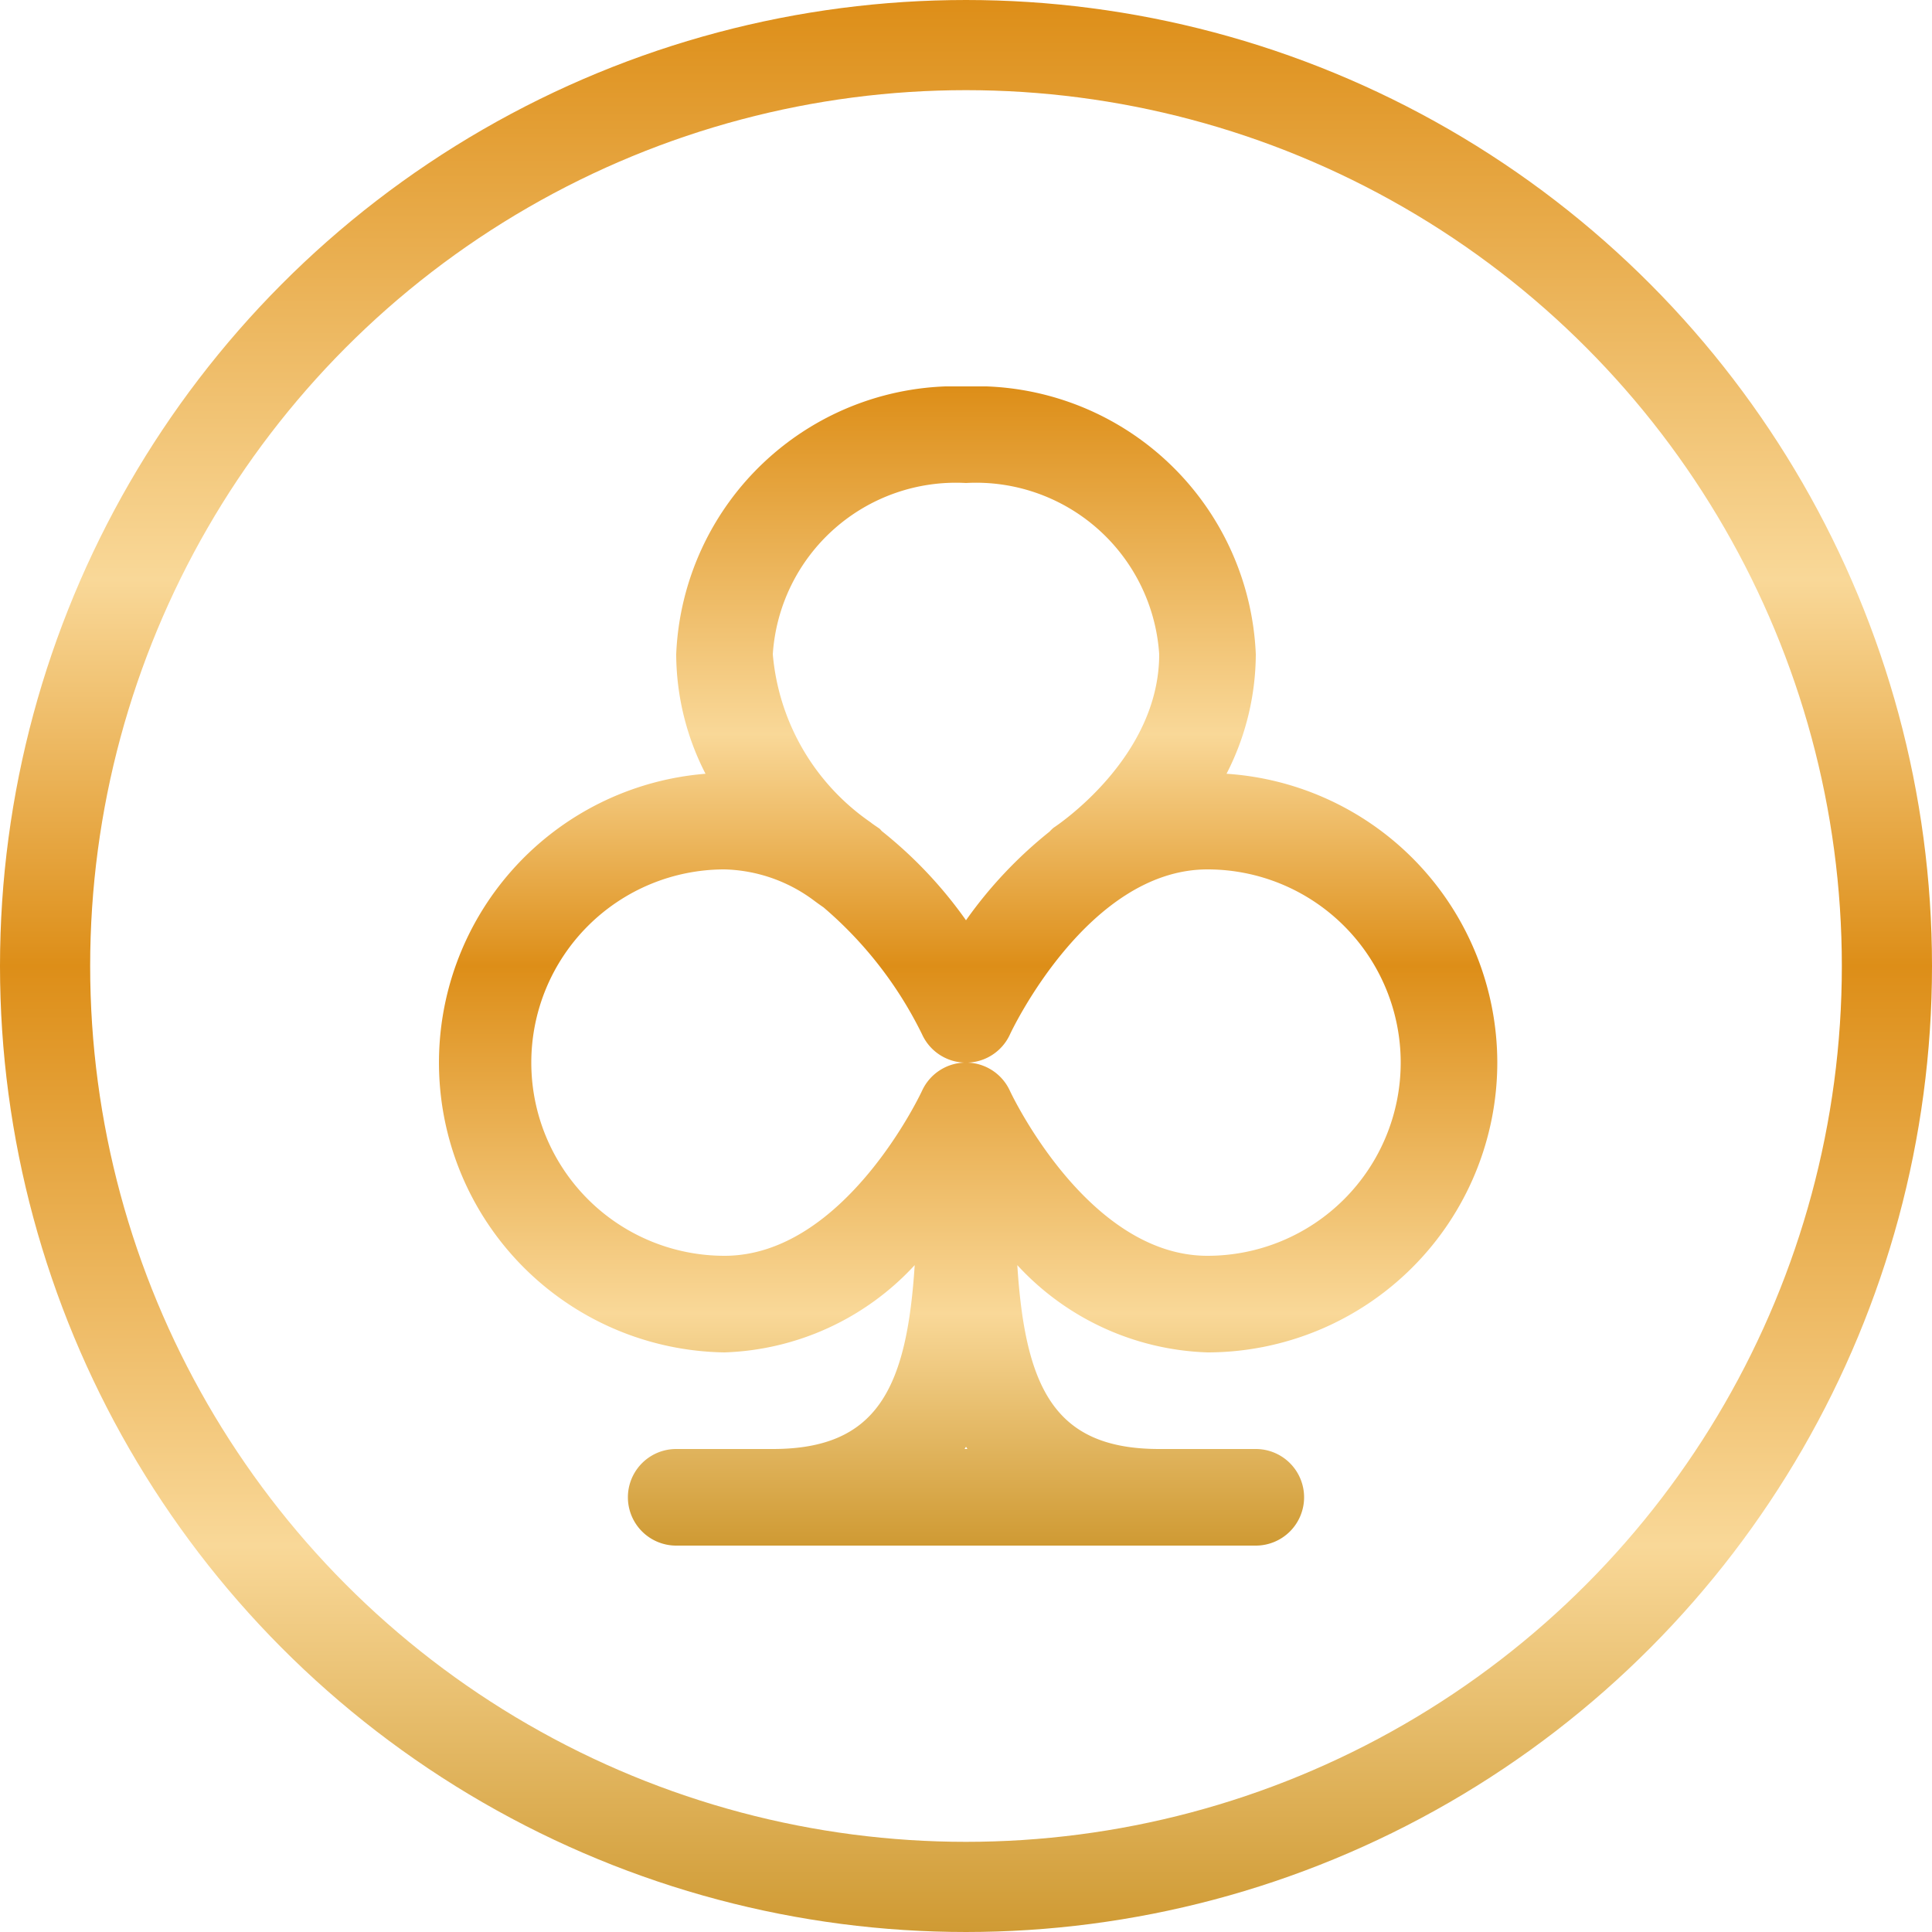 <svg width="150" height="150" fill="none" xmlns="http://www.w3.org/2000/svg"><circle cx="75" cy="75" r="71.5" stroke="url(#a)" stroke-width="7"/><g clip-path="url(#b)"><path d="M116.25 82.5a22.502 22.502 0 0 0-21.022-22.425 20.46 20.46 0 0 0 2.272-9.278A21.724 21.724 0 0 0 75 30a21.724 21.724 0 0 0-22.5 20.797 20.438 20.438 0 0 0 2.276 9.278A22.5 22.5 0 0 0 56.25 105a21.01 21.01 0 0 0 14.767-6.776C70.4 107.83 68.085 112.5 60 112.5h-7.5a3.75 3.75 0 1 0 0 7.5h45a3.752 3.752 0 0 0 3.75-3.75 3.752 3.752 0 0 0-3.75-3.75H90c-8.085 0-10.399-4.669-11.017-14.276A20.986 20.986 0 0 0 93.75 105a22.52 22.52 0 0 0 22.5-22.5zM75 37.5a14.25 14.25 0 0 1 15 13.297c0 8-7.875 13.253-8.209 13.474-.106.091-.206.189-.3.293A33.645 33.645 0 0 0 75 71.449a33.58 33.58 0 0 0-6.495-6.889c-.094-.071-.146-.176-.248-.244a28.972 28.972 0 0 1-.543-.375l-.117-.094A17.685 17.685 0 0 1 60 50.797 14.25 14.25 0 0 1 75 37.5zm-.109 75c.034-.06.075-.116.109-.176.034.06.075.116.109.176h-.218zm3.521-27.802a3.75 3.75 0 0 0-5.439-1.606 3.75 3.75 0 0 0-1.385 1.594C71.53 84.817 65.59 97.5 56.25 97.5a15 15 0 0 1 0-30c2.548.066 5.01.935 7.035 2.483.281.206.488.352.653.465a30.682 30.682 0 0 1 7.65 9.855 3.75 3.75 0 0 0 6.825.01c.056-.13 5.996-12.813 15.337-12.813a15 15 0 1 1 0 30c-9.341 0-15.281-12.683-15.338-12.802z" fill="url(#c)"/></g><defs><linearGradient id="a" x1="75" y1="0" x2="75" y2="150" gradientUnits="userSpaceOnUse"><stop stop-color="#DD8E18"/><stop offset=".3" stop-color="#F9D898"/><stop offset=".5" stop-color="#DD8E18"/><stop offset=".8" stop-color="#F9D898"/><stop offset="1" stop-color="#CF9A33"/></linearGradient><linearGradient id="c" x1="75.166" y1="29.985" x2="75.166" y2="120" gradientUnits="userSpaceOnUse"><stop stop-color="#DD8E18"/><stop offset=".3" stop-color="#F9D898"/><stop offset=".5" stop-color="#DD8E18"/><stop offset=".8" stop-color="#F9D898"/><stop offset="1" stop-color="#CF9A33"/></linearGradient><clipPath id="b"><path fill="#fff" transform="translate(30 30)" d="M0 0h90v90H0z"/></clipPath></defs></svg>
